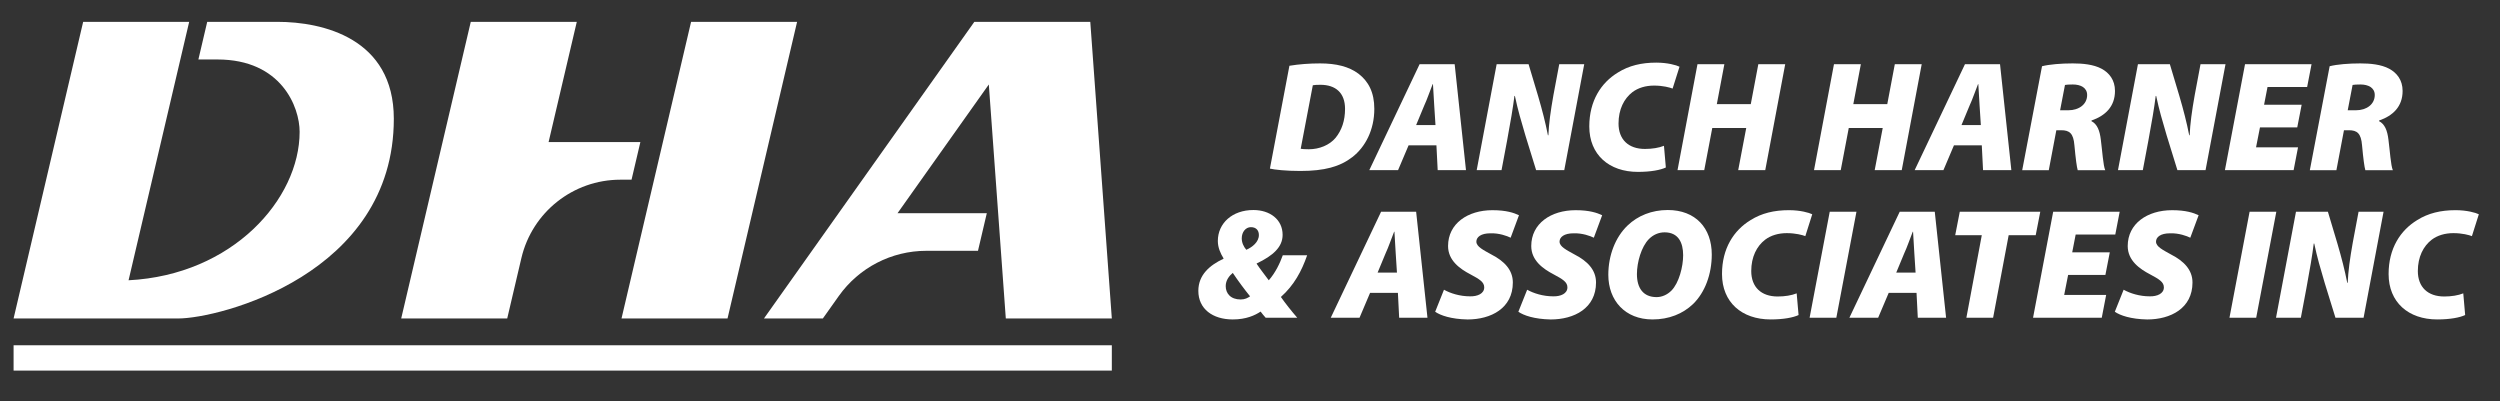 <svg xmlns="http://www.w3.org/2000/svg" id="dhalogo" viewBox="0 0 288 46.232"><rect x="0" y="0" width="288" height="46.232" fill="#333333" stroke="none"/><g><path d="M148.539,7.576c1.105-.181,2.3-.272,3.532-.272,1.848,0,3.333.362,4.438,1.196,1.123.869,1.812,2.119,1.812,4.039,0,2.427-1.033,4.401-2.536,5.561-1.431,1.105-3.206,1.594-5.995,1.594-1.63,0-2.971-.144-3.496-.272l2.246-11.845h0ZM149.843,17.139c.199.036.489.055.942.055,1.195,0,2.373-.471,3.079-1.322.706-.87,1.086-1.975,1.086-3.333,0-1.829-1.068-2.771-2.843-2.771-.417,0-.67.018-.87.054l-1.395,7.317h0Z" style="fill: #fff;"></path><path d="M162.27,16.741l-1.214,2.862h-3.314l5.796-12.207h4.039l1.304,12.207h-3.26l-.145-2.862h-3.206 0ZM165.368,14.404l-.145-2.246c-.036-.688-.09-1.702-.145-2.463h-.036c-.308.761-.652,1.793-.978,2.481l-.924,2.228h2.228,0Z" style="fill: #fff;"></path><path d="M170.115,19.602l2.3-12.207h3.677l1.105,3.695c.471,1.612.833,3.006,1.123,4.492h.054c.054-1.322.253-2.789.58-4.619l.67-3.568h2.879l-2.3,12.207h-3.242l-1.232-3.985c-.507-1.721-.869-2.934-1.213-4.564h-.054c-.145,1.213-.471,3.151-.852,5.18l-.634,3.369h-2.862,0Z" style="fill: #fff;"></path><path d="M191.907,19.294c-.616.29-1.721.507-3.224.507-3.315,0-5.597-1.974-5.597-5.234,0-2.952,1.358-5.035,3.296-6.212,1.268-.797,2.717-1.141,4.419-1.141,1.304,0,2.318.29,2.68.471l-.797,2.518c-.326-.127-1.105-.344-2.137-.344-.96,0-1.829.253-2.499.76-.96.743-1.594,1.975-1.594,3.604,0,1.848,1.141,2.934,3.043,2.934.833,0,1.612-.127,2.191-.362l.217,2.499h0Z" style="fill: #fff;"></path><path d="M198.647,7.395l-.869,4.601h3.912l.869-4.601h3.098l-2.3,12.207h-3.116l.924-4.854h-3.912l-.924,4.854h-3.079l2.3-12.207h3.097,0Z" style="fill: #fff;"></path><path d="M214.371,7.395l-.869,4.601h3.912l.869-4.601h3.098l-2.3,12.207h-3.116l.924-4.854h-3.912l-.924,4.854h-3.079l2.3-12.207h3.097,0Z" style="fill: #fff;"></path><path d="M225.096,16.741l-1.214,2.862h-3.314l5.796-12.207h4.039l1.304,12.207h-3.26l-.145-2.862h-3.206 0ZM228.193,14.404l-.145-2.246c-.036-.688-.09-1.702-.145-2.463h-.036c-.308.761-.652,1.793-.978,2.481l-.924,2.228h2.228,0Z" style="fill: #fff;"></path><path d="M235.241,7.63c.852-.217,2.192-.326,3.532-.326,1.123,0,2.391.109,3.333.616.869.471,1.54,1.286,1.54,2.554,0,1.811-1.123,2.862-2.699,3.405l-.018.073c.67.344.96,1.086,1.086,2.137.163,1.231.272,3.006.507,3.514h-3.17c-.108-.362-.235-1.304-.38-2.862-.109-1.395-.58-1.739-1.522-1.739h-.561l-.87,4.601h-3.061l2.282-11.972h0ZM237.324,12.702h.96c1.213,0,2.155-.688,2.155-1.757,0-.851-.761-1.213-1.648-1.213-.435,0-.725.018-.906.054l-.561,2.916h-0Z" style="fill: #fff;"></path><path d="M243.991,19.602l2.3-12.207h3.677l1.105,3.695c.471,1.612.833,3.006,1.123,4.492h.054c.054-1.322.253-2.789.58-4.619l.67-3.568h2.879l-2.3,12.207h-3.242l-1.232-3.985c-.507-1.721-.869-2.934-1.213-4.564h-.054c-.145,1.213-.471,3.151-.852,5.18l-.634,3.369h-2.862,0Z" style="fill: #fff;"></path><path d="M264.642,14.676h-4.293l-.453,2.3h4.836l-.507,2.627h-7.915l2.318-12.207h7.662l-.507,2.626h-4.564l-.398,2.047h4.329l-.507,2.608h0Z" style="fill: #fff;"></path><path d="M268.375,7.63c.852-.217,2.192-.326,3.532-.326,1.123,0,2.391.109,3.333.616.869.471,1.54,1.286,1.54,2.554,0,1.811-1.123,2.862-2.699,3.405l-.018.073c.67.344.96,1.086,1.086,2.137.163,1.231.272,3.006.507,3.514h-3.169c-.109-.362-.236-1.304-.38-2.862-.109-1.395-.58-1.739-1.522-1.739h-.561l-.87,4.601h-3.061s2.282-11.972,2.282-11.972ZM270.457,12.702h.96c1.213,0,2.155-.688,2.155-1.757,0-.851-.761-1.213-1.648-1.213-.435,0-.725.018-.906.054l-.561,2.916h-0Z" style="fill: #fff;"></path><path d="M145.802,36.601c-.217-.235-.398-.471-.58-.707-.652.435-1.666.906-3.206.906-2.318,0-3.967-1.213-3.967-3.296,0-1.829,1.304-2.952,2.898-3.695v-.054c-.344-.561-.652-1.232-.652-1.993,0-2.046,1.667-3.568,4.093-3.568,1.902,0,3.369,1.086,3.369,2.862,0,1.395-1.087,2.391-2.989,3.296v.036c.398.616.978,1.322,1.395,1.902.779-.888,1.286-1.975,1.612-2.88h2.807c-.634,1.829-1.503,3.441-3.024,4.8.507.724,1.177,1.576,1.883,2.391h-3.641 0ZM144.009,34.137c-.634-.779-1.377-1.775-1.992-2.699-.416.344-.815.852-.815,1.522,0,.833.561,1.54,1.721,1.54.507,0,.815-.181,1.086-.362h0ZM143.049,27.454c0,.507.217.96.525,1.322.707-.308,1.449-.905,1.449-1.702,0-.507-.29-.906-.923-.906-.598,0-1.051.561-1.051,1.286h0Z" style="fill: #fff;"></path><path d="M157.832,33.739l-1.214,2.862h-3.314l5.796-12.207h4.039l1.304,12.207h-3.26l-.145-2.862h-3.206 0ZM160.929,31.402l-.145-2.246c-.036-.688-.09-1.702-.145-2.463h-.036c-.308.761-.652,1.793-.978,2.481l-.924,2.228h2.228,0Z" style="fill: #fff;"></path><path d="M166.347,33.377c.743.416,1.829.761,3.006.761.852.018,1.63-.308,1.63-1.032,0-.616-.543-.942-1.594-1.503-1.178-.616-2.572-1.576-2.572-3.26,0-2.59,2.264-4.129,5.108-4.129,1.612,0,2.481.308,3.061.58l-.96,2.59c-.399-.199-1.322-.543-2.337-.507-1.086,0-1.612.435-1.612.96,0,.58.797.96,1.739,1.485,1.485.761,2.463,1.775,2.463,3.224,0,2.97-2.518,4.256-5.216,4.256-1.902-.036-3.133-.471-3.731-.888l1.014-2.536h0Z" style="fill: #fff;"></path><path d="M175.93,33.377c.743.416,1.829.761,3.006.761.852.018,1.63-.308,1.63-1.032,0-.616-.543-.942-1.594-1.503-1.178-.616-2.572-1.576-2.572-3.26,0-2.59,2.264-4.129,5.108-4.129,1.612,0,2.481.308,3.061.58l-.96,2.59c-.399-.199-1.322-.543-2.337-.507-1.086,0-1.612.435-1.612.96,0,.58.797.96,1.739,1.485,1.485.761,2.463,1.775,2.463,3.224,0,2.97-2.518,4.256-5.216,4.256-1.902-.036-3.133-.471-3.731-.888l1.014-2.536h0Z" style="fill: #fff;"></path><path d="M197.196,29.319c0,2.264-.779,4.365-2.155,5.706-1.177,1.123-2.771,1.775-4.673,1.775-3.17,0-5.09-2.191-5.09-5.144,0-2.228.815-4.347,2.228-5.687,1.177-1.123,2.771-1.775,4.619-1.775,3.206,0,5.071,2.083,5.071,5.125h0ZM189.951,27.544c-.87.888-1.377,2.663-1.377,4.039,0,1.594.725,2.644,2.264,2.644.634,0,1.25-.29,1.703-.743.888-.888,1.358-2.79,1.358-4.075,0-1.449-.543-2.644-2.137-2.644-.707,0-1.322.29-1.811.779Z" style="fill: #fff;"></path><path d="M207.196,36.292c-.616.29-1.721.507-3.224.507-3.315,0-5.597-1.974-5.597-5.234,0-2.952,1.358-5.035,3.296-6.212,1.268-.797,2.717-1.141,4.419-1.141,1.304,0,2.318.29,2.68.471l-.797,2.518c-.326-.127-1.105-.344-2.137-.344-.96,0-1.829.253-2.499.76-.96.743-1.594,1.975-1.594,3.604,0,1.848,1.141,2.934,3.043,2.934.833,0,1.612-.127,2.191-.362l.217,2.499h0Z" style="fill: #fff;"></path><path d="M213.864,24.393l-2.318,12.207h-3.079l2.318-12.207h3.079Z" style="fill: #fff;"></path><path d="M217.578,33.739l-1.214,2.862h-3.314l5.796-12.207h4.039l1.304,12.207h-3.26l-.145-2.862h-3.206 0ZM220.675,31.402l-.145-2.246c-.036-.688-.09-1.702-.145-2.463h-.036c-.308.761-.652,1.793-.978,2.481l-.924,2.228h2.228,0Z" style="fill: #fff;"></path><path d="M228.302,27.092h-3.061l.525-2.699h9.273l-.525,2.699h-3.115l-1.793,9.509h-3.079l1.775-9.509Z" style="fill: #fff;"></path><path d="M242.54,31.674h-4.293l-.453,2.3h4.836l-.507,2.627h-7.915l2.318-12.207h7.662l-.507,2.626h-4.564l-.398,2.047h4.329l-.507,2.608h-0Z" style="fill: #fff;"></path><path d="M244.643,33.377c.743.416,1.829.761,3.006.761.852.018,1.63-.308,1.63-1.032,0-.616-.543-.942-1.594-1.503-1.178-.616-2.572-1.576-2.572-3.26,0-2.59,2.264-4.129,5.108-4.129,1.612,0,2.481.308,3.061.58l-.96,2.59c-.399-.199-1.322-.543-2.337-.507-1.086,0-1.612.435-1.612.96,0,.58.797.96,1.739,1.485,1.485.761,2.463,1.775,2.463,3.224,0,2.97-2.518,4.256-5.216,4.256-1.902-.036-3.133-.471-3.731-.888l1.014-2.536h0Z" style="fill: #fff;"></path><path d="M262.232,24.393l-2.318,12.207h-3.079l2.318-12.207h3.079Z" style="fill: #fff;"></path><path d="M262.197,36.601l2.3-12.207h3.677l1.105,3.695c.471,1.612.833,3.006,1.123,4.492h.054c.054-1.322.253-2.789.58-4.619l.67-3.568h2.879l-2.3,12.207h-3.242l-1.232-3.985c-.507-1.721-.869-2.934-1.213-4.564h-.054c-.145,1.213-.471,3.151-.852,5.18l-.634,3.369h-2.862Z" style="fill: #fff;"></path><path d="M283.988,36.292c-.616.29-1.721.507-3.224.507-3.315,0-5.597-1.974-5.597-5.234,0-2.952,1.358-5.035,3.296-6.212,1.268-.797,2.717-1.141,4.419-1.141,1.304,0,2.318.29,2.68.471l-.797,2.518c-.326-.127-1.105-.344-2.137-.344-.96,0-1.829.253-2.499.76-.96.743-1.594,1.975-1.594,3.604,0,1.848,1.141,2.934,3.043,2.934.833,0,1.612-.127,2.191-.362l.217,2.499h0Z" style="fill: #fff;"></path></g><g><g><path d="M72.754,20.699l1.016-4.331h-10.573l3.249-13.851h-12.213l-8.015,34.171h12.213l1.63-6.948c1.242-5.296,5.966-9.04,11.406-9.04h1.287Z" style="fill: #fff;"></path><path d="M31.968,2.517h-8.097l-1.017,4.335h2.197c7.378,0,9.466,5.49,9.466,8.334,0,7.745-7.707,16.485-19.707,17.102L21.793,2.517h-12.213L1.565,36.688h18.972c4.681,0,24.831-5.052,24.831-23.006,0-9.289-8.204-11.166-13.401-11.166Z" style="fill: #fff;"></path><polygon points="79.613 2.517 71.598 36.688 83.811 36.688 91.825 2.517 79.613 2.517" style="fill: #fff;"></polygon><path d="M125.601,2.517h-13.358l-24.235,34.171h6.785l1.833-2.584c2.318-3.268,6.077-5.211,10.084-5.211h5.954l1.016-4.331h-10.286l10.518-14.831,1.957,26.957h12.213l-2.481-34.171h0Z" style="fill: #fff;"></path></g><rect x="1.565" y="39.775" width="126.517" height="2.917" style="fill: #fff;"></rect></g></svg>